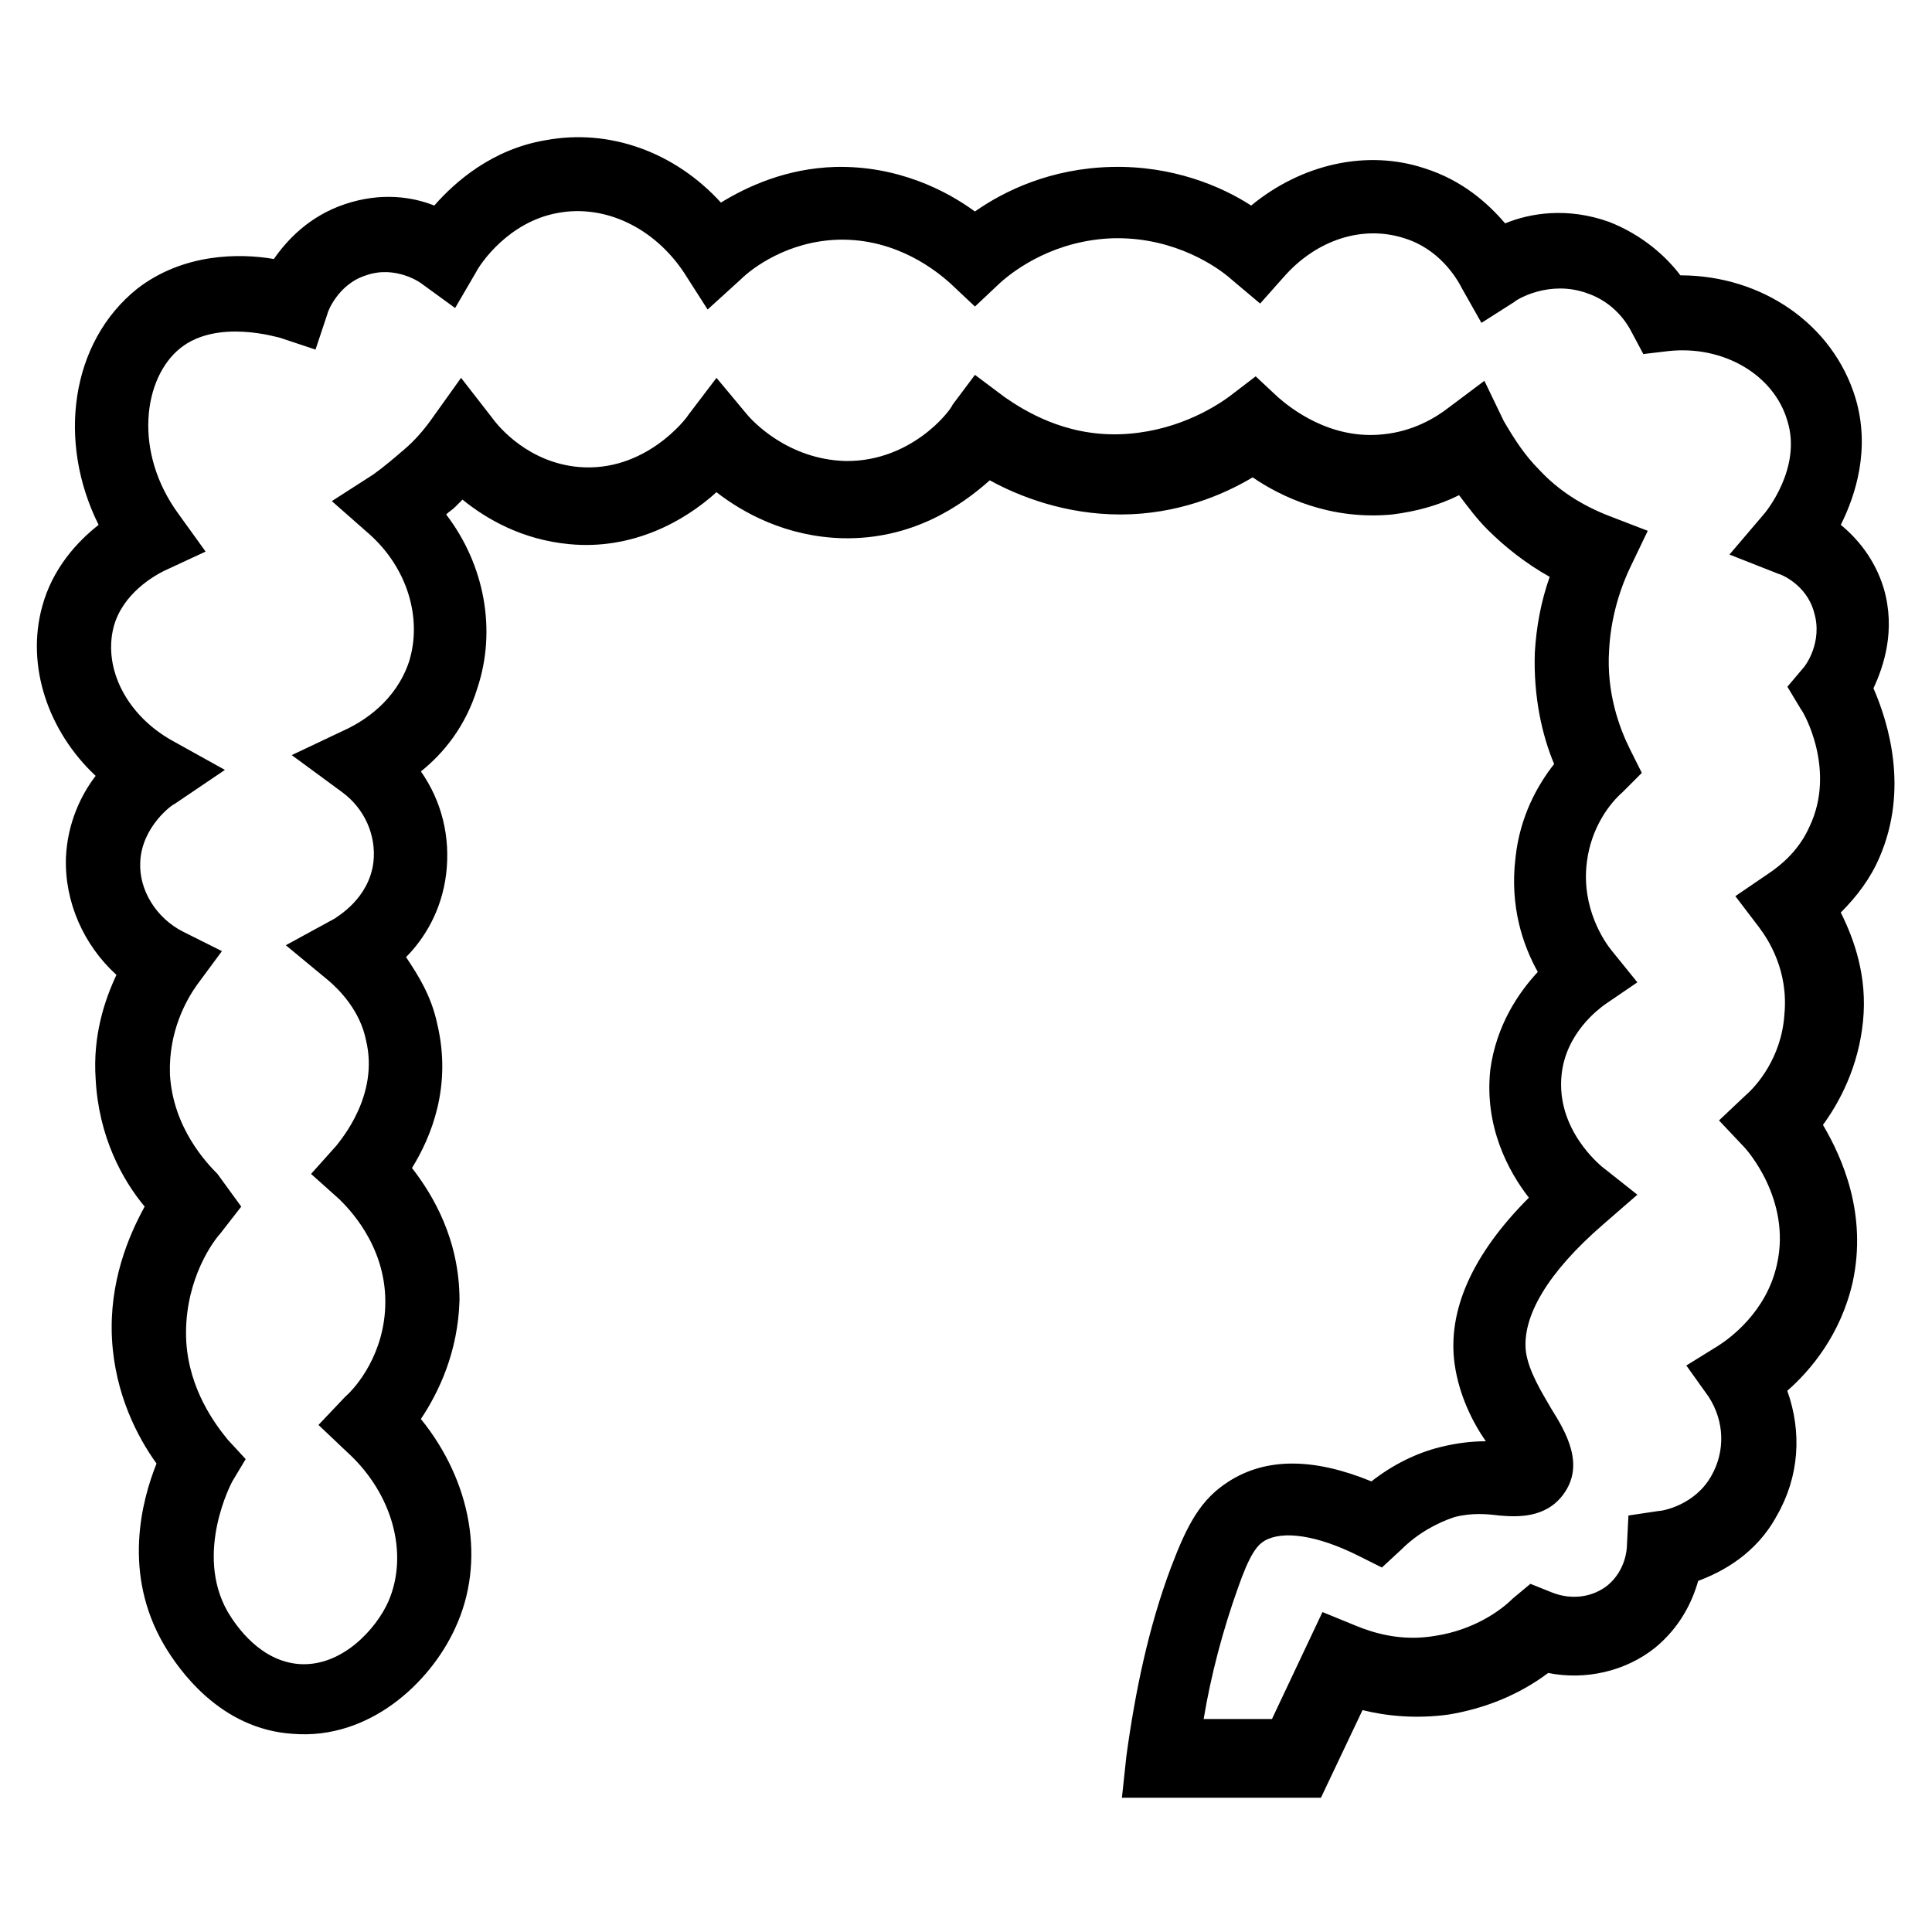 <?xml version="1.0" encoding="UTF-8"?>
<!-- Uploaded to: SVG Repo, www.svgrepo.com, Generator: SVG Repo Mixer Tools -->
<svg fill="#000000" width="800px" height="800px" version="1.1" viewBox="144 144 512 512" xmlns="http://www.w3.org/2000/svg">
 <path d="m640.49 326.39c2.754-5.902 5.902-15.352 2.754-26.371-2.363-7.871-7.086-13.383-11.414-16.926 3.938-7.871 7.871-20.074 3.938-33.457-5.902-19.68-24.797-32.668-46.445-32.668-3.543-4.723-9.84-10.629-18.895-14.168-11.02-3.938-20.859-2.363-27.551 0.395-4.723-5.512-11.414-11.414-21.254-14.562-15.352-5.117-32.668-1.18-46.051 9.84-7.871-5.117-20.859-10.629-37-10.234-16.137 0.395-28.34 6.297-36.211 11.809-7.477-5.512-20.469-12.203-37-11.809-12.988 0.395-23.223 5.117-30.309 9.445-12.199-13.383-29.516-19.68-46.441-16.531-14.168 2.363-24.008 11.02-29.52 17.32-5.902-2.363-14.168-3.543-23.617-0.395-9.445 3.148-15.352 9.445-18.895 14.562-9.055-1.574-24.008-1.574-36.211 7.871-17.711 14.172-21.254 40.543-10.23 62.582-5.512 4.328-12.203 11.414-14.957 21.648-4.328 15.742 1.574 33.062 14.168 44.871-3.938 5.117-7.477 12.594-7.871 21.648-0.395 11.809 4.723 23.223 13.383 31.094-3.148 6.691-6.297 16.137-5.512 27.551 0.789 15.352 7.086 26.766 12.988 33.852-4.328 7.871-9.445 20.074-8.66 35.031 0.789 14.562 6.691 25.977 11.809 33.062-3.938 9.84-9.055 29.125 1.969 48.02 3.938 6.691 14.957 22.434 34.242 23.617 20.074 1.574 36.211-13.383 42.902-27.945 8.266-17.711 4.328-38.965-9.055-55.496 4.723-7.086 9.84-17.711 10.234-31.488 0-16.137-7.086-27.945-12.594-35.031 5.117-8.266 10.629-21.648 6.691-38.18-1.574-7.477-5.117-12.988-8.266-17.711 4.723-4.723 9.445-12.203 10.629-22.043 1.18-9.84-1.18-19.285-6.691-27.16 5.902-4.723 11.809-11.809 14.957-22.043 5.117-15.352 1.969-32.668-8.266-46.051 0.789-0.789 1.574-1.18 2.363-1.969 0.789-0.789 1.18-1.18 1.969-1.969 6.297 5.117 15.742 10.629 28.34 11.809 16.531 1.574 30.309-5.902 38.965-13.777 7.086 5.512 18.5 11.809 33.457 12.203 18.5 0.395 31.488-8.66 38.965-15.352 7.871 4.328 20.074 9.055 34.637 9.055 14.957 0 27.16-5.117 35.031-9.84 7.477 5.117 20.469 11.414 37 9.84 6.297-0.789 12.203-2.363 17.711-5.117 2.363 3.148 4.723 6.297 7.477 9.055 4.723 4.723 10.234 9.055 16.531 12.594-2.363 6.691-3.543 13.383-3.938 20.074-0.395 11.809 1.969 22.043 5.117 29.52-4.328 5.512-9.055 13.777-10.234 24.797-1.574 12.988 1.969 23.223 5.902 30.309-5.117 5.512-11.02 14.168-12.594 25.977-1.574 14.957 4.723 26.766 10.234 33.852-14.957 14.957-21.648 29.914-19.68 44.082 1.18 8.266 4.723 15.352 8.266 20.469-3.543 0-7.477 0.395-12.203 1.574-6.297 1.574-12.594 4.723-18.105 9.055-15.352-6.297-27.945-6.297-37.785 0-7.477 4.723-11.02 11.414-15.352 22.828-5.902 15.742-9.445 32.668-11.809 49.988l-1.18 11.02h52.742l11.02-23.223c6.297 1.574 14.168 2.363 22.828 1.18 9.445-1.574 18.5-5.117 26.371-11.02 9.84 1.969 20.469-0.395 28.34-6.691 6.691-5.512 9.84-12.203 11.414-17.711 6.297-2.363 15.352-7.086 20.859-17.32 5.902-10.234 6.691-22.043 2.754-33.062 6.297-5.512 14.168-14.957 17.32-28.734 3.938-18.105-2.754-33.062-7.871-41.723 4.328-5.902 9.445-15.352 10.629-27.551 1.18-11.809-2.363-21.648-5.902-28.734 4.328-4.328 7.871-9.055 10.234-14.562 7.871-18.105 2.363-35.816-1.574-44.871zm-16.926 36.605c-2.754 6.297-7.477 10.234-11.02 12.594l-8.66 5.902 6.297 8.266c2.363 3.148 7.871 11.414 6.691 23.223-0.789 11.414-7.477 18.895-10.234 21.254l-7.086 6.691 6.691 7.086c0.395 0.395 12.594 13.777 8.66 31.094-2.754 12.594-12.594 19.68-15.742 21.648l-8.266 5.117 5.906 8.27c4.328 6.691 4.328 14.562 0.789 20.859-4.328 7.871-12.988 9.445-14.168 9.445l-7.871 1.18-0.395 7.871c0 1.18-0.395 6.691-5.117 10.629-3.938 3.148-9.445 3.938-14.562 1.969l-5.902-2.363-4.723 3.938c-3.148 3.148-10.234 8.266-20.469 9.84-9.055 1.574-16.531-0.789-21.254-2.754l-8.66-3.543-13.383 28.34h-18.105c1.969-11.809 5.117-23.617 9.055-34.637 3.148-9.055 5.117-11.414 7.086-12.594 4.723-2.754 13.777-1.574 24.797 3.938l6.297 3.148 5.117-4.723c4.328-4.328 9.445-7.086 14.168-8.66 4.723-1.18 8.66-0.789 11.809-0.395 4.723 0.395 12.203 0.789 16.926-5.512 5.902-7.871 0.789-16.531-3.148-22.828-2.754-4.723-5.902-9.84-6.691-14.957-1.18-9.445 5.902-21.254 20.469-33.852l9.055-7.871-9.445-7.477c-0.395-0.395-12.203-9.84-10.629-24.402 1.18-11.02 9.84-17.32 11.414-18.5l8.66-5.902-6.691-8.266c-1.969-2.363-8.266-11.414-6.691-23.617 1.18-9.445 6.297-15.742 9.445-18.5l5.117-5.117-3.148-6.297c-2.754-5.512-6.297-14.957-5.512-26.371 0.395-7.477 2.363-14.957 5.512-21.648l4.723-9.84-10.234-3.938c-7.086-2.754-13.383-6.691-18.5-12.203-3.938-3.938-6.691-8.266-9.445-12.988l-5.117-10.629-9.445 7.086c-3.543 2.754-9.445 6.297-17.32 7.086-14.168 1.574-24.797-7.086-27.945-9.84l-5.902-5.512-6.691 5.117c-4.723 3.543-15.352 9.84-29.52 10.234-14.562 0.395-25.191-6.297-30.309-9.84l-7.871-5.902-5.902 7.871c-0.801 1.965-11.035 14.957-27.957 14.957h-0.395c-15.352-0.395-24.797-10.629-26.371-12.594l-7.871-9.445-7.477 9.84c-0.395 0.789-11.414 15.352-29.125 13.777-12.988-1.18-20.859-10.234-22.828-12.988l-8.266-10.629-7.871 11.02c-1.969 2.754-4.328 5.512-7.086 7.871-2.754 2.363-5.512 4.723-8.266 6.691l-11.02 7.086 9.84 8.66c10.234 9.055 14.168 22.434 10.629 33.852-3.543 10.629-12.203 15.742-16.137 17.711l-14.957 7.086 13.383 9.84c5.902 4.328 9.055 11.414 8.266 18.5-1.18 9.84-9.84 14.562-10.234 14.957l-12.988 7.086 11.414 9.445c2.754 2.363 8.266 7.871 9.84 15.742 3.543 14.562-6.691 26.371-7.871 27.945l-6.691 7.477 7.477 6.691c1.969 1.969 12.203 11.809 12.203 27.16 0 13.777-7.871 22.828-10.629 25.191l-7.086 7.477 7.477 7.086c12.203 11.02 16.531 27.16 11.02 39.754-3.148 7.086-12.203 17.32-23.617 16.531-10.234-0.789-16.531-9.84-18.895-13.777-9.055-15.742 1.18-34.637 1.18-34.637l3.543-5.902-4.723-5.117c-3.543-4.328-10.234-13.383-11.02-25.977-0.789-14.562 5.902-25.191 9.055-28.734l5.512-7.086-6.301-8.664c-2.754-2.754-11.809-12.203-12.594-26.371-0.395-11.414 4.328-19.68 7.086-23.617l6.691-9.055-10.234-5.117c-7.086-3.543-11.809-11.02-11.414-18.5 0.395-9.445 8.66-15.352 9.055-15.352l13.383-9.055-14.168-7.871c-11.809-6.691-18.105-18.895-15.352-29.914 2.363-9.055 11.02-13.777 13.383-14.957l11.02-5.117-7.086-9.84c-12.203-16.531-9.445-36.211 0.395-44.082 9.84-7.871 25.977-2.754 26.371-2.754l9.445 3.148 3.148-9.445c0-0.395 2.754-7.871 10.234-10.234 7.871-2.754 14.562 1.969 14.957 2.363l8.66 6.297 5.512-9.445c1.18-2.363 8.66-13.383 21.648-15.742 12.594-2.363 25.586 3.938 33.457 15.742l6.297 9.84 8.66-7.871c3.148-3.148 12.594-10.234 25.977-10.629 15.742-0.395 26.371 8.66 29.52 11.414l6.691 6.297 6.691-6.297c3.938-3.543 14.562-11.414 30.309-11.809h0.789c15.352 0 26.371 7.477 30.309 11.02l7.477 6.297 6.297-7.086c8.66-9.84 20.859-13.777 31.883-10.234 9.055 2.754 13.777 10.234 15.352 13.383l5.117 9.055 8.66-5.512c0.789-0.789 9.445-5.902 19.285-2.363 7.086 2.363 10.629 7.871 11.809 10.234l3.148 5.902 6.691-0.789c14.562-1.574 27.945 6.297 31.488 18.5 3.938 12.594-5.902 24.402-6.297 24.797l-9.055 10.629 12.988 5.117c0.395 0 7.477 2.754 9.445 10.234 2.363 7.871-2.363 14.168-2.754 14.562l-4.328 5.117 3.543 5.902c0.773 0.797 9.434 16.148 2.348 31.105z"/>
</svg>